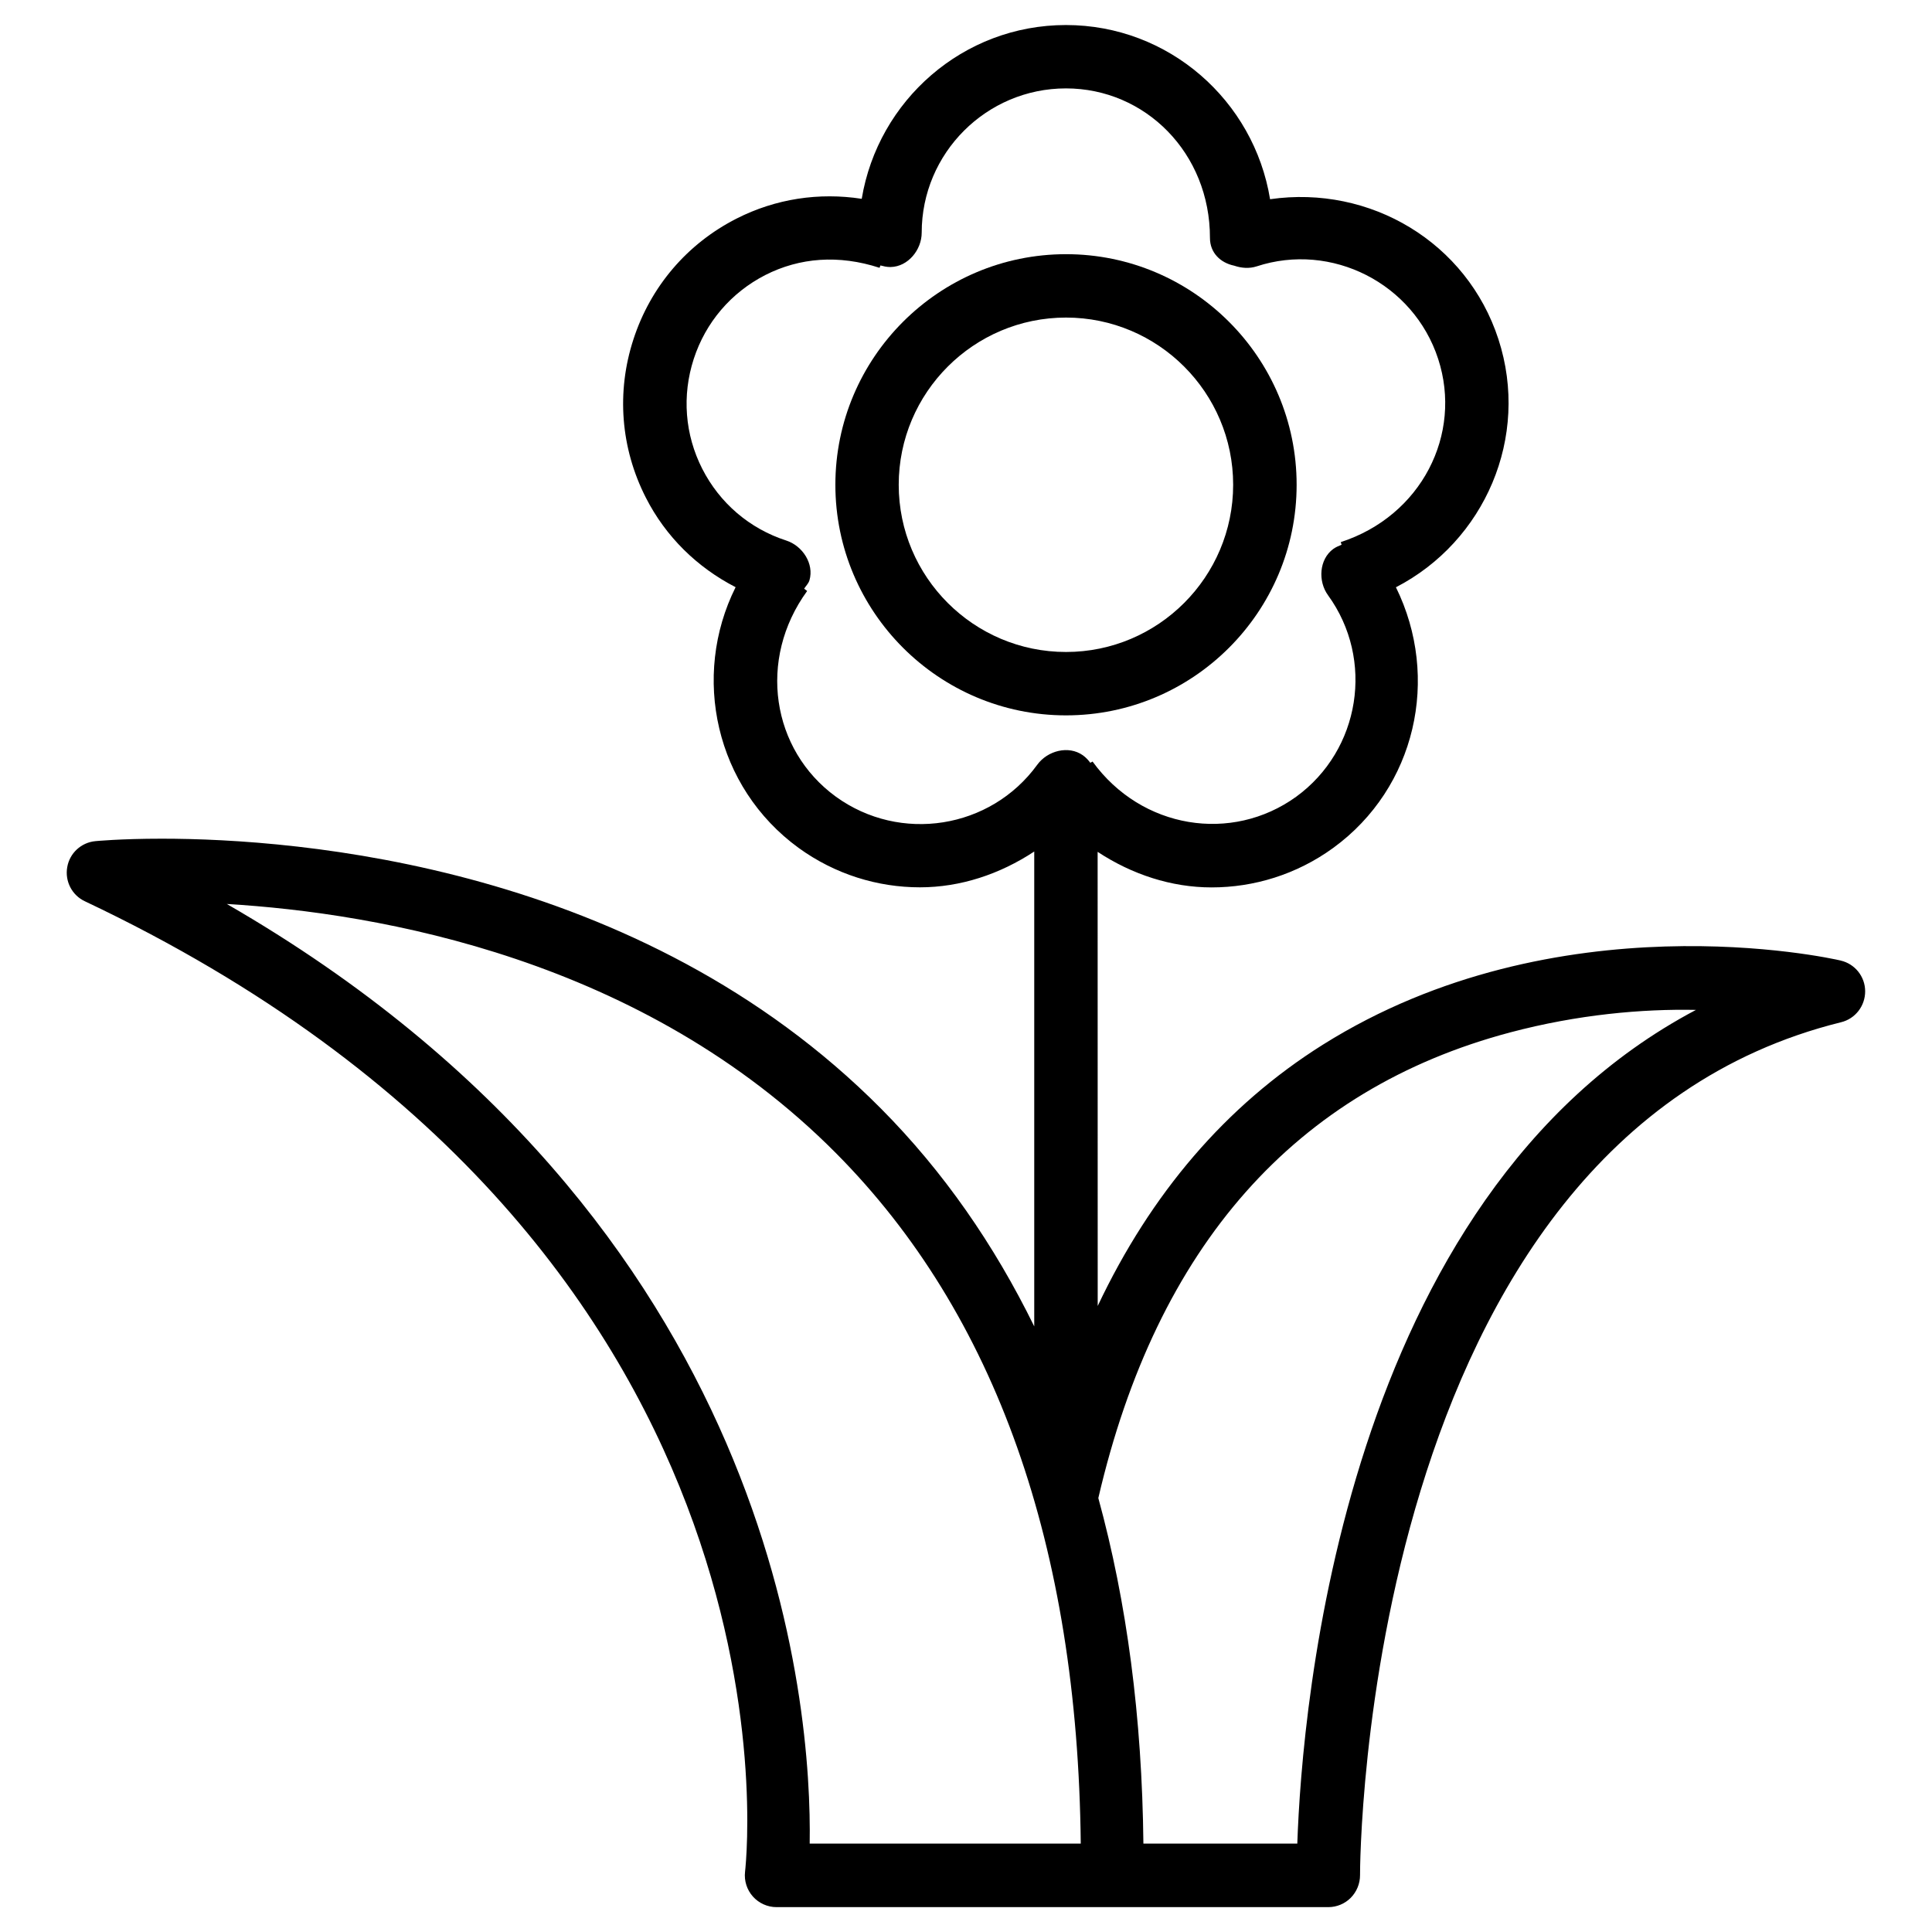 <?xml version="1.0" encoding="UTF-8"?>
<!-- The Best Svg Icon site in the world: iconSvg.co, Visit us! https://iconsvg.co -->
<svg fill="#000000" width="800px" height="800px" version="1.1" viewBox="144 144 512 512" xmlns="http://www.w3.org/2000/svg">
 <g>
  <path d="m631.79 398.55c-3.043-0.715-75.215-16.648-137.27 22.336-25.695 16.164-45.531 39.445-59.617 69.211l-0.02-120.35c9.09 5.984 19.523 9.426 30.207 9.426 11.188 0 22.504-3.402 32.242-10.477 21.875-15.934 28.422-45.051 16.605-69.062 23.512-12.156 35.602-39.781 27.164-65.727-8.355-25.695-33.965-40.934-60.52-37.113-4.262-26.113-26.809-46.16-54.098-46.16-27.27 0-49.793 20.004-54.117 46.055-11.293-1.742-22.797-0.043-33.188 5.246-13.082 6.656-22.781 18.031-27.312 31.992-4.555 13.961-3.383 28.844 3.273 41.922 5.289 10.41 13.645 18.535 23.805 23.762-11.797 23.637-5.332 53.047 16.688 69.086 9.699 7.031 20.973 10.453 32.16 10.453 10.707 0 21.16-3.465 30.293-9.488v125.85c-10.645-21.707-24.059-41.039-40.535-57.645-64.109-64.633-154.69-71.605-190.67-71.605-11.082 0-17.613 0.652-17.613 0.652-3.758 0.355-6.824 3.191-7.453 6.906-0.652 3.715 1.258 7.43 4.68 9.027 191.34 90.539 175.7 250.43 174.95 257.2-0.273 2.371 0.484 4.766 2.078 6.551s3.883 2.812 6.254 2.812h146.25c2.227 0 4.387-0.902 5.941-2.477 1.574-1.594 2.457-3.758 2.457-5.984-0.02-1.93 0.336-194.57 127.46-226.04 3.801-0.922 6.422-4.344 6.402-8.23-0.016-3.902-2.727-7.262-6.504-8.121zm-266.29-43.434c-17.023-12.387-20.801-36.359-7.598-54.496l-0.797-0.609c0.461-0.754 1.133-1.324 1.406-2.227 1.281-4.367-1.828-9.152-6.152-10.539-9.719-3.148-17.613-9.91-22.25-18.996-4.617-9.07-5.414-19.418-2.266-29.117 3.148-9.699 9.887-17.59 18.977-22.25 9.09-4.617 19.438-5.438 30.27-1.91l0.23-0.629c0.797 0.211 1.637 0.418 2.519 0.418h0.23c4.555-0.105 8.188-4.535 8.188-9.109 0-21.074 17.152-38.227 38.227-38.227 21.055 0 38.184 17.152 38.164 39.633 0 3.926 2.769 6.59 6.422 7.348 1.91 0.652 3.988 0.82 5.941 0.188 19.879-6.527 41.586 4.492 48.113 24.52 6.527 20.027-4.492 41.629-25.82 48.555l0.23 0.691c-0.754 0.316-1.512 0.609-2.203 1.113-3.738 2.731-4.113 8.543-1.387 12.281 12.363 17.047 8.566 40.996-8.438 53.383-17.086 12.344-40.996 8.566-53.969-9.32l-0.59 0.336c-0.547-0.734-1.176-1.426-1.973-1.992-3.801-2.688-9.363-1.238-12.09 2.5-12.367 17.043-36.32 20.82-53.387 8.457zm-161.41 28.445c40.223 2.394 110.29 14.465 161.54 66.125 42.195 42.531 63.961 104.04 64.781 182.88h-71.836c0.586-35.582-8.082-164.58-154.48-249.01zm283.71 249.01h-40.789c-0.355-33.48-4.387-64.004-11.945-91.566 15.512-66.777 52.227-108.32 109.24-123.43 17.82-4.723 34.91-6.234 49.141-5.941-93.535 49.457-104.43 185.19-105.65 220.94z"/>
  <path d="m487.62 272.47c0-33.691-27.414-61.109-61.109-61.109-33.691 0-61.129 27.414-61.129 61.109 0 33.691 27.414 61.109 61.129 61.109 33.715-0.004 61.109-27.418 61.109-61.109zm-105.45 0c0-24.434 19.879-44.312 44.336-44.312 24.434 0 44.293 19.879 44.293 44.312s-19.859 44.312-44.293 44.312c-24.457 0-44.336-19.879-44.336-44.312z"/>
 </g>
</svg>